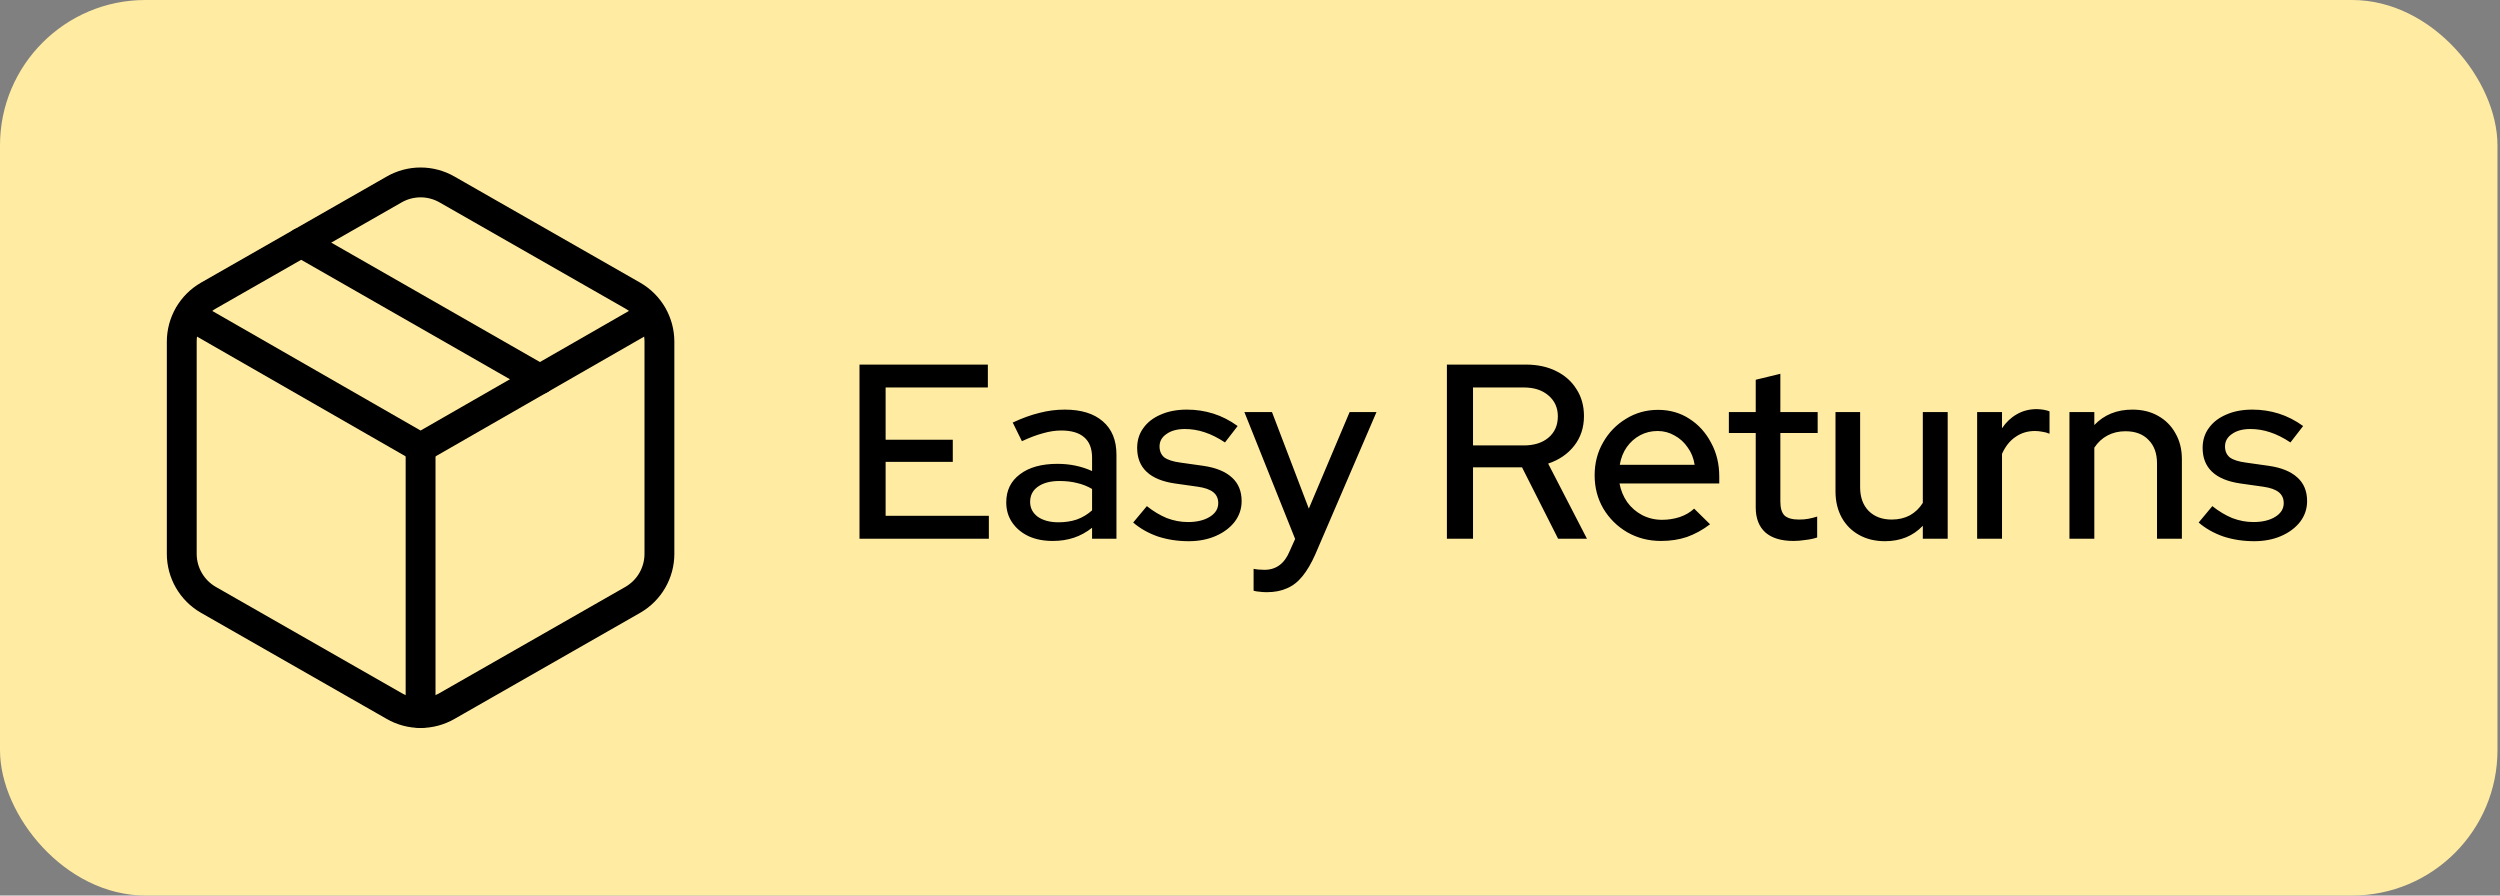 <?xml version="1.0" encoding="UTF-8"?> <svg xmlns="http://www.w3.org/2000/svg" width="536" height="192" viewBox="0 0 536 192" fill="none"><rect x="0" y="0" width="536" height="192" fill="#808080" stroke="none"/><rect width="535.46" height="192" rx="31.175" fill="#FFECA2"></rect><path d="M90.174 152.889V95.994" stroke="black" stroke-width="6.4" stroke-linecap="round" stroke-linejoin="round"></path><path d="M84.485 151.353C86.215 152.351 88.177 152.877 90.174 152.877C92.172 152.877 94.134 152.351 95.864 151.353L135.69 128.595C137.418 127.597 138.854 126.162 139.852 124.435C140.851 122.707 141.378 120.747 141.38 118.752V73.236C141.378 71.241 140.851 69.281 139.852 67.553C138.854 65.826 137.418 64.391 135.69 63.394L95.864 40.636C94.134 39.637 92.172 39.111 90.174 39.111C88.177 39.111 86.215 39.637 84.485 40.636L44.659 63.394C42.931 64.391 41.495 65.826 40.497 67.553C39.498 69.281 38.971 71.241 38.969 73.236V118.752C38.971 120.747 39.498 122.707 40.497 124.435C41.495 126.162 42.931 127.597 44.659 128.595L84.485 151.353Z" stroke="black" stroke-width="6.4" stroke-linecap="round" stroke-linejoin="round"></path><path d="M40.62 67.547L90.175 95.994L139.731 67.547" stroke="black" stroke-width="6.4" stroke-linecap="round" stroke-linejoin="round"></path><path d="M64.572 52.014L115.777 81.315" stroke="black" stroke-width="6.4" stroke-linecap="round" stroke-linejoin="round"></path><path d="M184.277 115.5V78.167H211.797V83.073H189.877V94.273H204.277V99.02H189.877V110.593H212.011V115.5H184.277ZM225.714 115.98C223.758 115.98 222.034 115.642 220.54 114.967C219.047 114.256 217.874 113.278 217.02 112.033C216.167 110.789 215.74 109.349 215.74 107.713C215.74 105.153 216.718 103.144 218.674 101.687C220.629 100.193 223.314 99.447 226.727 99.447C229.394 99.447 231.865 99.962 234.14 100.993V98.113C234.14 96.158 233.571 94.7 232.434 93.74C231.331 92.78 229.696 92.3 227.527 92.3C226.283 92.3 224.985 92.496 223.634 92.887C222.283 93.242 220.771 93.811 219.1 94.593L217.127 90.593C219.189 89.633 221.109 88.94 222.887 88.513C224.665 88.051 226.46 87.82 228.274 87.82C231.794 87.82 234.514 88.656 236.434 90.327C238.389 91.998 239.367 94.38 239.367 97.473V115.5H234.14V113.153C232.931 114.113 231.634 114.824 230.247 115.287C228.86 115.749 227.349 115.98 225.714 115.98ZM220.86 107.607C220.86 108.922 221.411 109.989 222.514 110.807C223.651 111.589 225.127 111.98 226.94 111.98C228.363 111.98 229.66 111.784 230.834 111.393C232.043 110.967 233.145 110.309 234.14 109.42V104.833C233.109 104.229 232.025 103.802 230.887 103.553C229.785 103.269 228.54 103.127 227.154 103.127C225.198 103.127 223.651 103.536 222.514 104.353C221.411 105.136 220.86 106.22 220.86 107.607ZM254.846 116.033C252.499 116.033 250.295 115.696 248.232 115.02C246.206 114.309 244.446 113.313 242.952 112.033L245.886 108.513C247.272 109.616 248.695 110.469 250.152 111.073C251.646 111.642 253.157 111.927 254.686 111.927C256.606 111.927 258.17 111.553 259.379 110.807C260.588 110.06 261.192 109.082 261.192 107.873C261.192 106.878 260.837 106.096 260.126 105.527C259.415 104.958 258.312 104.567 256.819 104.353L251.912 103.66C249.21 103.269 247.184 102.433 245.832 101.153C244.481 99.873 243.806 98.167 243.806 96.033C243.806 94.398 244.25 92.976 245.139 91.767C246.028 90.522 247.272 89.562 248.872 88.887C250.472 88.176 252.339 87.82 254.472 87.82C256.428 87.82 258.312 88.104 260.126 88.673C261.939 89.242 263.681 90.131 265.352 91.34L262.632 94.86C261.139 93.864 259.681 93.136 258.259 92.673C256.872 92.211 255.468 91.98 254.046 91.98C252.41 91.98 251.095 92.336 250.099 93.047C249.104 93.722 248.606 94.611 248.606 95.713C248.606 96.709 248.944 97.491 249.619 98.06C250.33 98.593 251.486 98.967 253.086 99.18L257.992 99.873C260.695 100.264 262.739 101.1 264.126 102.38C265.512 103.624 266.206 105.313 266.206 107.447C266.206 109.082 265.708 110.558 264.712 111.873C263.717 113.153 262.366 114.167 260.659 114.913C258.952 115.66 257.015 116.033 254.846 116.033ZM271.597 126.967C271.028 126.967 270.494 126.931 269.997 126.86C269.499 126.824 269.09 126.753 268.77 126.647V121.953C269.41 122.096 270.192 122.167 271.117 122.167C273.605 122.167 275.401 120.833 276.503 118.167L277.677 115.553L266.797 88.353H272.717L280.61 109.047L289.357 88.353H295.117L281.997 118.86C281.143 120.78 280.237 122.327 279.277 123.5C278.317 124.709 277.214 125.58 275.97 126.113C274.725 126.682 273.268 126.967 271.597 126.967ZM310.215 115.5V78.167H327.122C329.61 78.167 331.779 78.629 333.628 79.553C335.513 80.478 336.97 81.776 338.002 83.447C339.068 85.082 339.602 87.002 339.602 89.207C339.602 91.66 338.908 93.776 337.522 95.553C336.135 97.331 334.268 98.611 331.922 99.393L340.242 115.5H334.055L326.322 100.193H315.815V115.5H310.215ZM315.815 95.5H326.695C328.899 95.5 330.659 94.949 331.975 93.847C333.326 92.709 334.002 91.18 334.002 89.26C334.002 87.411 333.326 85.918 331.975 84.78C330.659 83.642 328.899 83.073 326.695 83.073H315.815V95.5ZM356.13 115.98C353.463 115.98 351.045 115.358 348.877 114.113C346.743 112.869 345.037 111.18 343.757 109.047C342.512 106.913 341.89 104.531 341.89 101.9C341.89 99.304 342.494 96.958 343.703 94.86C344.912 92.727 346.548 91.038 348.61 89.793C350.672 88.513 352.965 87.873 355.49 87.873C358.014 87.873 360.254 88.513 362.21 89.793C364.165 91.038 365.712 92.744 366.85 94.913C368.023 97.047 368.61 99.464 368.61 102.167V103.66H347.223C347.508 105.153 348.059 106.487 348.877 107.66C349.73 108.833 350.797 109.758 352.077 110.433C353.392 111.109 354.814 111.447 356.343 111.447C357.659 111.447 358.921 111.251 360.13 110.86C361.374 110.433 362.405 109.829 363.223 109.047L366.637 112.407C365.037 113.616 363.383 114.522 361.677 115.127C360.005 115.696 358.157 115.98 356.13 115.98ZM347.277 99.66H363.33C363.117 98.238 362.619 96.993 361.837 95.927C361.09 94.824 360.148 93.971 359.01 93.367C357.908 92.727 356.699 92.407 355.383 92.407C354.032 92.407 352.788 92.709 351.65 93.313C350.512 93.918 349.552 94.771 348.77 95.873C348.023 96.94 347.525 98.202 347.277 99.66ZM384.535 115.98C381.904 115.98 379.895 115.376 378.508 114.167C377.122 112.922 376.428 111.127 376.428 108.78V92.833H370.668V88.353H376.428V81.42L381.708 80.14V88.353H389.708V92.833H381.708V107.553C381.708 108.94 382.01 109.936 382.615 110.54C383.255 111.109 384.286 111.393 385.708 111.393C386.455 111.393 387.113 111.34 387.682 111.233C388.286 111.127 388.926 110.967 389.602 110.753V115.233C388.89 115.482 388.055 115.66 387.095 115.767C386.17 115.909 385.317 115.98 384.535 115.98ZM404.144 116.033C402.046 116.033 400.197 115.589 398.597 114.7C396.997 113.811 395.753 112.567 394.864 110.967C393.975 109.331 393.531 107.464 393.531 105.367V88.353H398.811V104.46C398.811 106.593 399.415 108.282 400.624 109.527C401.868 110.771 403.522 111.393 405.584 111.393C407.042 111.393 408.34 111.091 409.477 110.487C410.615 109.847 411.54 108.958 412.251 107.82V88.353H417.584V115.5H412.251V112.727C410.153 114.931 407.451 116.033 404.144 116.033ZM423.898 115.5V88.353H429.231V91.82C430.084 90.54 431.133 89.544 432.378 88.833C433.658 88.087 435.098 87.713 436.698 87.713C437.8 87.749 438.707 87.909 439.418 88.193V92.993C438.92 92.78 438.404 92.638 437.871 92.567C437.338 92.46 436.804 92.407 436.271 92.407C434.707 92.407 433.32 92.833 432.111 93.687C430.902 94.504 429.942 95.713 429.231 97.313V115.5H423.898ZM443.689 115.5V88.353H449.023V91.127C451.121 88.922 453.841 87.82 457.183 87.82C459.281 87.82 461.112 88.264 462.676 89.153C464.276 90.042 465.521 91.287 466.409 92.887C467.334 94.487 467.796 96.336 467.796 98.433V115.5H462.463V99.34C462.463 97.207 461.858 95.536 460.649 94.327C459.476 93.082 457.823 92.46 455.689 92.46C454.267 92.46 452.987 92.762 451.849 93.367C450.712 93.971 449.769 94.842 449.023 95.98V115.5H443.689ZM483.283 116.033C480.937 116.033 478.732 115.696 476.67 115.02C474.643 114.309 472.883 113.313 471.39 112.033L474.323 108.513C475.71 109.616 477.132 110.469 478.59 111.073C480.083 111.642 481.594 111.927 483.123 111.927C485.043 111.927 486.608 111.553 487.817 110.807C489.025 110.06 489.63 109.082 489.63 107.873C489.63 106.878 489.274 106.096 488.563 105.527C487.852 104.958 486.75 104.567 485.257 104.353L480.35 103.66C477.648 103.269 475.621 102.433 474.27 101.153C472.919 99.873 472.243 98.167 472.243 96.033C472.243 94.398 472.688 92.976 473.577 91.767C474.465 90.522 475.71 89.562 477.31 88.887C478.91 88.176 480.777 87.82 482.91 87.82C484.865 87.82 486.75 88.104 488.563 88.673C490.377 89.242 492.119 90.131 493.79 91.34L491.07 94.86C489.577 93.864 488.119 93.136 486.697 92.673C485.31 92.211 483.905 91.98 482.483 91.98C480.848 91.98 479.532 92.336 478.537 93.047C477.541 93.722 477.043 94.611 477.043 95.713C477.043 96.709 477.381 97.491 478.057 98.06C478.768 98.593 479.923 98.967 481.523 99.18L486.43 99.873C489.132 100.264 491.177 101.1 492.563 102.38C493.95 103.624 494.643 105.313 494.643 107.447C494.643 109.082 494.145 110.558 493.15 111.873C492.154 113.153 490.803 114.167 489.097 114.913C487.39 115.66 485.452 116.033 483.283 116.033Z" fill="black"></path></svg> 